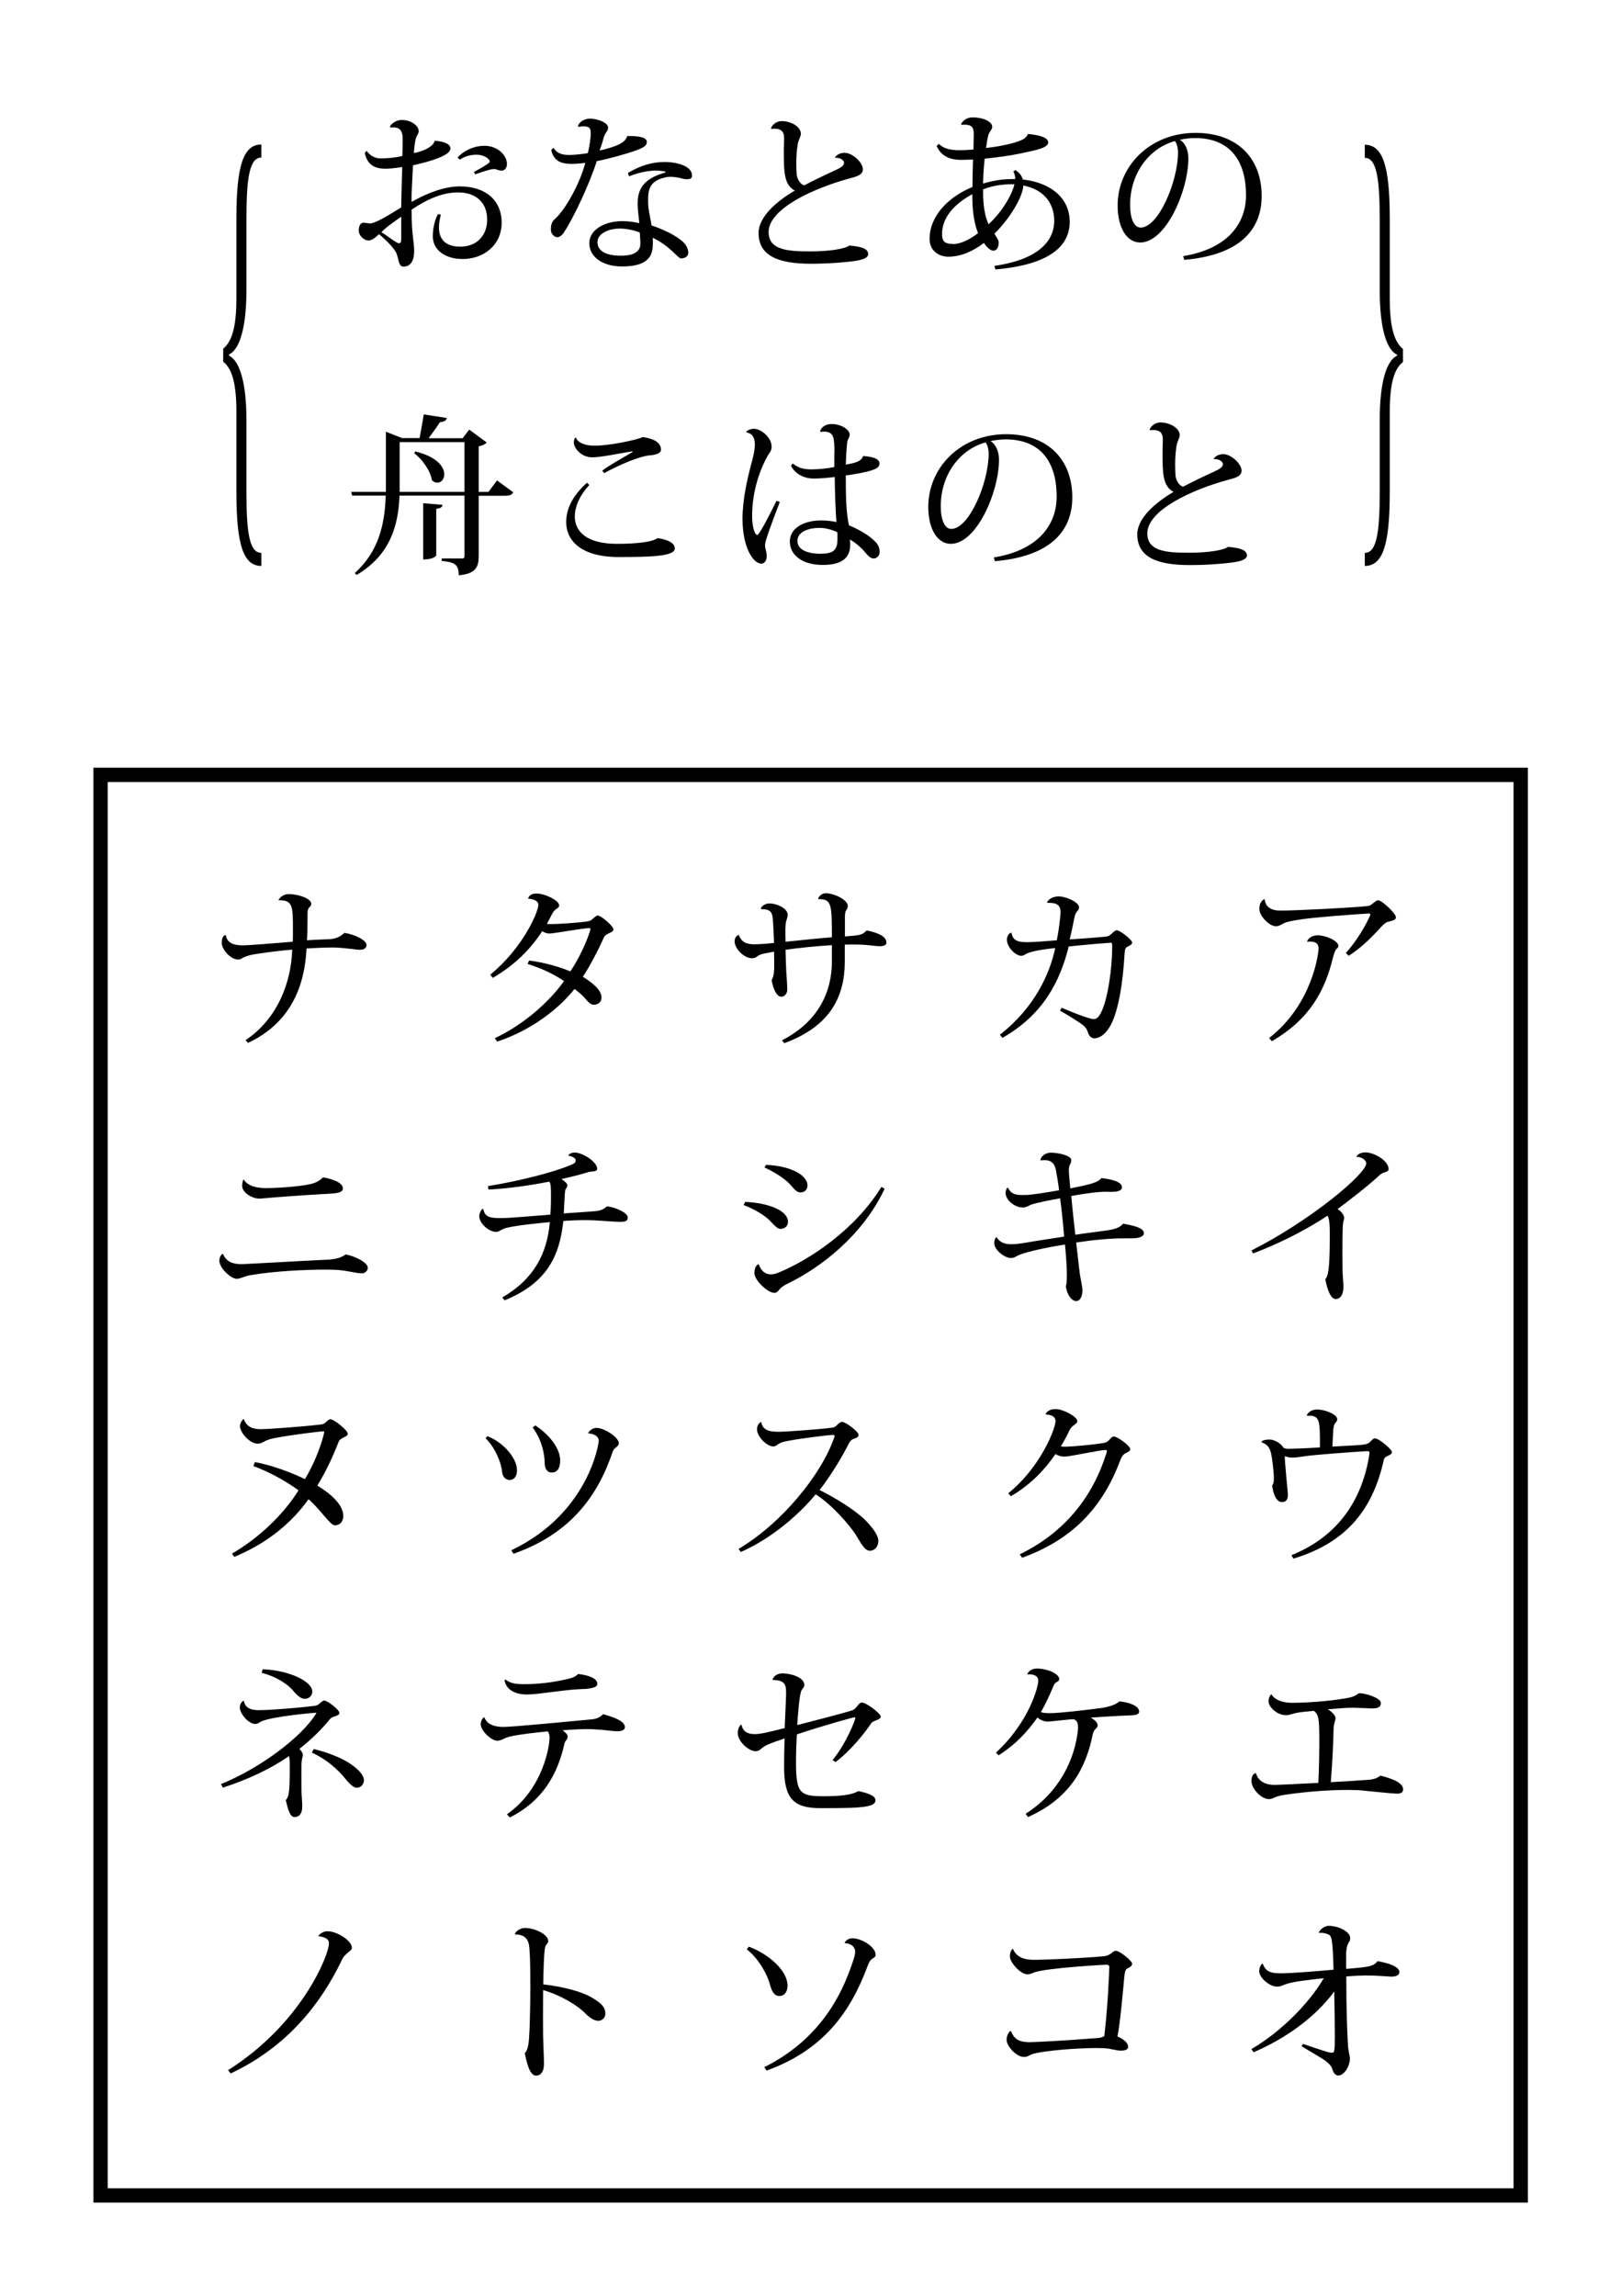 <?xml version="1.0" encoding="UTF-8"?>
<svg id="ol" xmlns="http://www.w3.org/2000/svg" viewBox="0 0 113 160">
  <defs>
    <style>
      .cls-1 {
        fill: #000;
        stroke-width: 0px;
      }

      .cls-2 {
        fill: none;
        stroke: #000;
        stroke-miterlimit: 10;
      }
    </style>
  </defs>
  <g>
    <path class="cls-1" d="M28.68,14.08c1.24-.71,2.4-1.09,3.38-1.09,1.77,0,2.91.95,2.91,2.53s-1.27,2.53-2.71,2.53c-1.32,0-2.09-.7-2.09-1.58,0-.55.14-1.16.36-1.55l.2.04c-.08.34-.13.62-.13.89,0,.92.56,1.34,1.49,1.34,1.16,0,1.87-.8,1.87-1.87,0-1.28-.85-1.91-2.03-1.91-1.02,0-2.06.41-3.24,1.2,0,1.8.18,2.16.18,2.91,0,.6-.22,1.06-.74,1.06-.34,0-.31-.42-.48-.89-.11-.32-.68-.92-1.23-1.37-.24.23-.5.44-.73.44-.31,0-.68-.32-.68-.71,0-.32.13-.53.32-.53.16,0,.29.05.47.05.36,0,1.33-.59,2.17-1.12.01-.92.05-2.09.07-2.81-.38.06-.88.12-1.13.12-.55,0-1.27-.1-1.48-1.09l.12-.16c.26.35.6.53.98.53.49,0,1.09-.06,1.52-.17.01-.32.02-.92.02-1.19,0-.68-.29-.85-.84-.79l-.05-.07c.08-.17.41-.46.83-.46.61,0,1.18.37,1.18.8,0,.12-.16.34-.2.48-.05.18-.1.5-.14,1.03.79-.16,1.38-.5,1.44-.84l.05-.02c.68.06,1.06.24,1.06.54,0,.13-.12.29-.32.41-.44.28-1.38.56-2.29.76-.02.56-.08,1.45-.1,2.03v.52ZM27.97,15.1c-.42.3-1.13.79-1.38,1.08.5.31,1.04.77,1.22.77.06,0,.16,0,.16-.26v-1.58ZM31.89,10.98c.49-.53,1.2-.82,1.88-.82.94,0,1.57.68,1.57,1.27,0,.24-.13.46-.38.46s-.3-.11-.54-.11c-.22,0-.71.17-1.3.37l-.08-.17c.14-.07,1.1-.59,1.1-.7,0-.25-.46-.5-.92-.5-.37,0-.86.11-1.16.35l-.17-.16Z"/>
    <path class="cls-1" d="M43.89,9.48c.89,0,1.2.17,1.2.41,0,.29-.26.42-.94.66-.59.2-1.8.54-2.55.68-.47,1.49-1.58,3.91-2.31,5-.11.17-.3.3-.43.3-.14,0-.46-.13-.46-.56,0-.19.04-.49.23-.66.77-.65,1.8-2.53,2.17-3.96-.5.06-.71.07-.96.07-.58,0-.95-.13-1.16-.41-.11-.12-.23-.37-.25-.58l.16-.12c.24.37.58.49,1.07.49.34,0,.9-.05,1.32-.13.1-.44.2-.98.2-1.39,0-.29-.05-.48-.53-.48-.08,0-.19.01-.31.05l-.05-.08c.11-.3.47-.5.83-.5.61,0,1.27.31,1.27.61s-.22.31-.34.83c-.05.22-.17.54-.25.78.41-.08,1.18-.31,1.45-.48.3-.17.42-.34.47-.53h.18ZM43.76,12.06c.96-.58,1.82-.77,2.57-.77.91,0,1.91.3,1.91.94,0,.11,0,.26-.37.26-.11,0-.2-.01-.3-.04-.18-.06-.54-.13-.84-.13-.08,0-.18.01-.25.02-1.19.24-1.3.84-1.3,1.63,0,.28,0,.55.18,1.4.01.1.05.25.06.34.71.24,1.49.59,2.02,1,.43.32.54.66.54.92,0,.24-.26.38-.5.38-.23,0-.74-.85-1.98-1.44.01.07.01.17.01.28,0,.67,0,1.72-2.15,1.72-1.34,0-2.28-.66-2.28-1.62s1.1-1.54,2.31-1.54c.35,0,.85.06,1.18.14-.04-.38-.12-.96-.12-1.33v-.04c0-1.06.47-1.75,1.94-2.16v-.06c-.18-.04-.41-.07-.67-.07-.5,0-1.14.11-1.87.4l-.08-.24ZM44.61,16.21c-.4-.17-.96-.28-1.39-.28-.86,0-1.57.38-1.57.94,0,.62.58.95,1.64.95,1,0,1.35-.35,1.35-.84,0-.06,0-.26-.04-.77Z"/>
    <path class="cls-1" d="M58.22,10.96c.1-.18.37-.31.65-.31.58,0,1.28.7,1.28,1.14,0,.38-.36.5-.91.64-2.58.7-5.66,2.13-5.66,3.74,0,1.25,1.31,1.35,2.91,1.35,1.35,0,2.43-.18,2.72-.41.71.07,1.31.17,1.31.6,0,.3-.49.42-1.09.5-.59.07-1.61.17-2.89.17-2.28,0-3.66-.54-3.66-2.15,0-1.08,1.19-2.17,2.53-2.95-.77-.4-.77-1.33-.77-2.83,0-.11.02-.65.02-.77,0-.25,0-.71-.65-.71-.07,0-.16,0-.24.02l-.02-.07c.11-.28.44-.48.73-.48.7,0,1.35.41,1.35.89,0,.18-.17.42-.22.72-.07.41-.1.88-.1,1.32,0,.25.01.5.02.72.02.4.28.77.53.83.56-.3,1.54-.77,2.22-1.08.36-.16.56-.31.56-.5,0-.17-.28-.37-.6-.34l-.05-.05Z"/>
    <path class="cls-1" d="M71.68,9.34c.56.05,1.39.19,1.39.58s-.84.54-1.86.76c-.74.16-1.76.3-2.57.38-.05.48-.1,1.08-.11,1.73,1.06-.31,1.68-.31,2.24-.31.01-.2-.05-.37-.13-.52l.14-.11c.3.19.46.42.52.66,1.97.22,3.27,1.31,3.27,2.95,0,1.76-1.52,3-5.18,3.32l-.07-.25c2.85-.41,4.16-1.59,4.17-3.13,0-1.28-.77-2.21-2.16-2.47-.01.05-.01.11-.01.17-.14.78-.92,2.12-2,3.19.16.26.3.43.3.64,0,.19-.08.54-.38.54-.14,0-.41-.16-.65-.54-.76.58-1.61.96-2.48.96-.61,0-1.31-.36-1.31-1.26,0-1.38,1.07-2.81,2.99-3.6,0-.65.02-1.32.04-1.91-.29.01-.6.02-.86.02-.97,0-1.44-.43-1.68-.97l.16-.14c.3.31.78.44,1.44.44.28,0,.66-.02.97-.05.01-.36.02-.88.02-1.07,0-.46-.11-.72-.86-.65l-.02-.05c.13-.28.43-.47.8-.47.74,0,1.37.29,1.37.67,0,.18-.23.34-.29.62-.05.22-.1.5-.14.84.7-.07,1.7-.25,2.3-.48.35-.12.55-.29.59-.46l.06-.05ZM66.43,17.01c.53,0,1.16-.31,1.75-.76-.4-1.01-.4-2.18-.4-2.72-1.38.76-2.11,1.7-2.11,2.79,0,.49.18.68.76.68ZM68.53,13.2c0,.56,0,1.58.38,2.43.88-.79,1.61-1.98,1.81-2.79-.5,0-1.28,0-2.2.36Z"/>
    <path class="cls-1" d="M82.47,17.85c3.2-.52,4.39-2.35,4.39-4.25,0-2.21-.96-3.98-3.57-3.98-.26,0-.74.05-1.04.12.34.2.59.68.59,1.3,0,2.24-1.56,5.86-3.36,5.86-.92,0-1.57-1.01-1.57-2.58,0-2.71,2.22-5.06,5.43-5.06,2.96,0,4.61,1.81,4.61,4.4,0,2.3-1.46,4.11-5.4,4.45l-.07-.26ZM81.91,9.83c-1.8.49-3.13,2.24-3.13,4.46,0,.9.26,1.57.73,1.57,1.26,0,2.61-3.24,2.61-5.25,0-.34-.11-.67-.22-.78Z"/>
    <path class="cls-1" d="M34.65,33.48l1.13.83c-.1.17-.24.24-.58.24h-1.83v4.22c0,.72-.19,1.22-1.39,1.32,0-.77-.3-.91-1.19-1v-.17h1.39c.16,0,.2-.04.2-.18v-4.2h-4.53c-.08,1.98-.58,4.1-2.99,5.53l-.13-.13c1.67-1.51,2.09-3.38,2.16-5.4h-2.34l-.07-.26h2.42v-4.19l1.13.44h1.22c.08-.47.22-1.18.29-1.65l1.61.25c-.04.18-.17.26-.48.29-.2.32-.54.77-.79,1.12h2.37l.46-.6,1.22.9c-.1.11-.3.22-.56.26v3.18h.68l.6-.8ZM27.86,34.28h4.52v-3.47h-4.52v3.47ZM28.95,31.46c1.54.38,2.02,1.09,2.02,1.6,0,.34-.22.58-.48.58-.12,0-.25-.05-.38-.17-.1-.66-.67-1.46-1.24-1.89l.08-.11ZM29.5,35.07l1.34.11c-.01.16-.11.24-.43.28v3.25s-.14.28-.91.28v-3.91Z"/>
    <path class="cls-1" d="M41.08,33.8c-.64.68-1.01,1.49-1.01,2.19,0,1.06.84,1.91,2.94,1.91,1.45,0,2.49-.14,2.83-.4.8.12,1.2.37,1.2.72,0,.54-1.57.6-3.91.6-2.67,0-3.66-1.19-3.66-2.42,0-.85.34-1.76,1.45-2.76l.16.16ZM44.11,31.45c-.94.14-2.17.42-2.83.42-.79,0-1.28-.66-1.28-1.04,0-.11.04-.24.08-.32h.07c.1.26.47.55,1.33.55,1.03,0,3.03-.43,3.32-.6.62.08,1.28.31,1.28.89,0,.22-.36.35-.67.37-.79.04-2.25.68-3.29,1.25l-.14-.17c.48-.38,1.58-.97,2.08-1.28l.05-.06Z"/>
    <path class="cls-1" d="M52.03,30.08c.1-.12.35-.2.52-.2.5,0,1.24.6,1.24,1.25,0,.29-.14.41-.28.64-.64,1.16-1.08,2.63-1.08,4.19,0,.78.19,1.32.36,1.32.16,0,1.02-1.73,1.34-2.38l.23.08c-.5,1.32-1.03,2.69-1.03,3.01,0,.26.12.46.12.77,0,.26-.14.52-.37.52-.6,0-1.32-1.18-1.32-3.13,0-1.34.35-2.84.61-3.81.13-.48.25-.96.25-1.36s-.12-.77-.58-.84v-.05ZM58.17,31.54c-.01-.98-.02-1.46-.71-1.46-.07,0-.16.01-.25.02l-.04-.06c.1-.3.42-.49.8-.49.65,0,1.25.38,1.26.72,0,.16-.08.29-.14.42s-.11,1.14-.13,1.69c.64-.12,1.07-.2,1.21-.6.65.05,1.13.17,1.14.52,0,.31-.29.42-.96.59-.31.07-.88.18-1.39.24,0,1.51.02,2.54.22,3.48.56.23,1.26.6,1.71,1.02.34.3.43.54.43.85,0,.25-.2.44-.41.44-.18,0-.34-.11-.56-.38-.28-.35-.72-.73-1.1-.94.05.65.11,1.77-1.9,1.77-1.39,0-2.29-.66-2.29-1.64,0-.92.97-1.46,2.17-1.46.36,0,.76.04,1.08.11-.06-.58-.12-2.4-.12-3.14-.54.07-1.08.11-1.48.11-.6,0-1.26-.28-1.57-.89l.12-.16c.46.37.89.41,1.31.41.47,0,1.1-.06,1.59-.16v-1.01ZM58.36,37.09c-.38-.19-.84-.3-1.2-.3-.9,0-1.57.31-1.57.91s.67.89,1.61.89,1.18-.29,1.18-1.04c0-.24,0-.37-.01-.46Z"/>
    <path class="cls-1" d="M69.27,38.85c3.2-.52,4.39-2.35,4.39-4.25,0-2.21-.96-3.98-3.57-3.98-.26,0-.74.05-1.04.12.34.2.59.68.59,1.3,0,2.24-1.56,5.86-3.36,5.86-.92,0-1.57-1.01-1.57-2.58,0-2.71,2.22-5.06,5.43-5.06,2.96,0,4.61,1.81,4.61,4.4,0,2.3-1.46,4.11-5.4,4.45l-.07-.26ZM68.71,30.83c-1.8.49-3.13,2.24-3.13,4.46,0,.9.26,1.57.73,1.57,1.26,0,2.61-3.24,2.61-5.25,0-.34-.11-.67-.22-.78Z"/>
    <path class="cls-1" d="M84.62,31.96c.1-.18.37-.31.65-.31.58,0,1.28.7,1.28,1.14,0,.38-.36.5-.91.64-2.58.7-5.66,2.13-5.66,3.74,0,1.25,1.31,1.35,2.91,1.35,1.36,0,2.43-.18,2.72-.41.71.07,1.31.17,1.31.6,0,.3-.49.42-1.09.5-.59.07-1.61.17-2.89.17-2.28,0-3.66-.54-3.66-2.15,0-1.08,1.19-2.17,2.53-2.95-.77-.4-.77-1.33-.77-2.83,0-.11.02-.65.02-.77,0-.25,0-.71-.65-.71-.07,0-.16,0-.24.02l-.02-.07c.11-.28.44-.48.73-.48.7,0,1.36.41,1.36.89,0,.18-.17.42-.22.72-.07.41-.1.88-.1,1.32,0,.25.01.5.02.72.02.4.28.77.53.83.56-.3,1.54-.77,2.22-1.08.36-.16.56-.31.56-.5,0-.17-.28-.37-.6-.34l-.05-.05Z"/>
  </g>
  <path class="cls-1" d="M15.97,24.78c.73.38,1.21,1.85,1.21,4.52v5.02c0,2.86.22,4.21,1.04,4.21v.91c-1.26,0-1.74-1.48-1.74-5.15v-5.59c0-2.1-.35-3.05-.92-3.49v-.91c.57-.47.92-1.41.92-3.52v-5.56c0-3.67.48-5.15,1.74-5.15v.91c-.82,0-1.04,1.38-1.04,4.27v4.93c0,2.67-.48,4.18-1.21,4.52v.06Z"/>
  <path class="cls-1" d="M96.88,34.29c0,3.67-.48,5.15-1.74,5.15v-.91c.81,0,1.04-1.35,1.04-4.21v-5.02c0-2.67.47-4.15,1.21-4.52v-.06c-.74-.35-1.21-1.85-1.21-4.52v-4.93c0-2.89-.23-4.27-1.04-4.27v-.91c1.26,0,1.74,1.48,1.74,5.15v5.56c0,2.1.35,3.05.92,3.52v.91c-.57.44-.92,1.38-.92,3.49v5.59Z"/>
  <g>
    <path class="cls-1" d="M93.83,66.4c1.04-1.15,1.7-2.6,1.7-2.66,0-.05-.06-.08-.11-.08-1.33.08-3.96.29-4.64.4-.56.08-.98.16-1.19.24-.26.11-.4.25-.65.25-.47,0-1.15-.73-1.15-1.2,0-.3.08-.53.32-.68h.05c.05.52.44.79,1.09.79,1.15,0,4.87-.2,5.91-.3.26-.02.35-.04.49-.16.17-.13.31-.26.42-.26.26,0,1.24.91,1.24,1.19,0,.17-.22.23-.47.29-.22.05-.37.16-.55.37-.52.56-1.28,1.39-2.27,2.02l-.2-.19ZM91.12,65.6c.07-.22.37-.42.73-.42.55,0,1.45.38,1.45.74,0,.1-.07.16-.14.22-.07.07-.17.31-.24.6-.54,2.22-1.56,4.26-4.26,5.82l-.19-.22c3.09-2.4,3.45-6.04,3.45-6.24,0-.37-.25-.48-.58-.48-.07,0-.14,0-.22.01v-.04Z"/>
    <path class="cls-1" d="M87.23,87.15c4.14-2.09,8.01-5.35,8.01-6.07,0-.25-.35-.47-.68-.46,0-.12.28-.31.61-.31.66,0,1.63.6,1.63,1.16,0,.16-.16.19-.34.25-.16.06-.26.14-.38.26-.78.72-2.11,1.74-2.84,2.28.25.14.46.43.46.6,0,.16-.06.23-.08.42-.04.28-.04,1.68-.04,2.13,0,.48.01.94.01,1.19.01.4.06.74.06,1.07,0,.58-.22.86-.55.86s-.58-.65-.71-1.37c.17-.26.31-.49.31-3.01,0-.56,0-1.21-.16-1.43-1.09.73-2.91,1.77-5.19,2.63l-.12-.22Z"/>
    <path class="cls-1" d="M91.1,98.61c.13-.22.35-.38.72-.38.56,0,1.4.34,1.4.68,0,.14-.12.22-.18.32-.06.1-.08.26-.1.43-.02.31-.04.89-.06,1.15.71-.04,1.5-.07,1.93-.11.31-.02.54-.07.66-.18.14-.13.25-.28.38-.28.28,0,1.18.77,1.18.95,0,.14-.13.2-.31.28-.11.05-.23.12-.26.29-.72,3.23-2.42,5.7-6.3,6.86l-.13-.24c3.32-1.34,4.96-3.95,5.43-7.05,0-.04.01-.06.01-.08,0-.1-.06-.12-.19-.12-1.03.06-3.43.24-4.23.34-.42.06-.66.11-.95.11-.2,0-.41-.05-.54-.1,0,.42.22,2.61.22,2.66,0,.35-.11.54-.42.54-.38,0-.6-.53-.68-1.16.1-.11.12-.25.12-.49,0-.46-.11-1.37-.19-1.73-.08-.36-.24-.65-.66-.78v-.08c.16-.1.4-.12.56-.12.3,0,.79.25.97.59.08.02.17.05.3.06.25,0,1.33-.04,2.23-.1.01-.44,0-1.3-.04-1.54-.05-.34-.12-.74-.84-.66l-.04-.06Z"/>
    <path class="cls-1" d="M88.64,118.08c.23.41.82.59,1.44.59.96,0,2.57-.11,3.69-.31.9-.13.79-.36,1.03-.36.36,0,1.46.32,1.46.68,0,.3-.22.38-.62.38-.19,0-1.13-.05-1.34-.05-.34,0-1.02.05-1.74.11.28.16.54.44.54.61,0,.23-.14.31-.14.92-.01.86-.1,2.42-.19,3.55.71-.04,2.09-.12,2.69-.17.32-.04.56-.11.76-.29,1,.25,1.59.55,1.59.96,0,.23-.17.3-.44.3-.25,0-2.22-.2-2.6-.24-.25-.01-.54-.02-.84-.02-1.27,0-2.93.12-4.44.35-.7.11-.71.29-1.04.29-.52,0-1.21-.72-1.21-1.26,0-.24.07-.52.31-.55.19.64.76.82,1.32.82.12,0,1.15-.04,3.03-.14.05-.92.07-2.11.07-2.99,0-1.55-.06-1.78-.38-2.03-.4.04-.77.07-1.03.11-.48.07-.6.19-.92.19-.62,0-1.21-.58-1.21-.95,0-.19.05-.38.19-.5h.04Z"/>
    <path class="cls-1" d="M93.87,137.21c1.56-.13,1.86-.16,2.16-.54.77.14,1.52.38,1.52.77,0,.24-.29.31-.53.31h-.05c-.41-.02-1.01-.08-1.78-.08-.34.01-.8.02-1.34.07,0,2.45.06,3.73.12,4.87.02.32.13.66.13.86,0,.49-.37,1.17-.82,1.17-.26,0-.37-.32-.42-.49s-.23-.34-.4-.48c-.19-.18-1.19-.73-1.73-1.07l.1-.16c.48.17,1.28.43,1.64.54.19.07.3.07.41.07.14,0,.17-.11.17-1.19,0-.88-.02-2.07-.04-3.07-1.34,1.81-3.37,3.26-5.62,4.23l-.16-.22c1.88-1.07,3.98-3.09,5.05-4.94-1.1.12-2.12.24-2.59.4-.28.08-.4.19-.66.19-.53,0-1.25-.62-1.25-1.07,0-.2.07-.4.19-.52h.06c.19.49.46.66,1.24.66.83,0,2.65-.16,3.69-.25-.06-2.22-.13-2.36-.38-2.47-.18-.08-.43-.12-.64-.1,0-.17.37-.49.68-.49.65,0,1.5.38,1.5.86,0,.34-.24.24-.28,1.04v1.07Z"/>
    <path class="cls-1" d="M72.99,62.88c.11-.23.43-.41.79-.41.55,0,1.44.41,1.44.76,0,.13-.06.2-.16.32-.06.07-.12.18-.17.44-.08.42-.22,1.07-.32,1.48.86-.06,1.88-.13,2.52-.2.22-.02.28-.1.4-.2.12-.11.24-.24.36-.24.22,0,1.07.66,1.07.86,0,.14-.16.2-.35.3-.12.06-.16.18-.18.54-.11,1.94-.44,4.16-1.09,5.12-.28.42-.61.71-1.04.71-.17,0-.35-.18-.4-.35-.05-.17-.12-.36-.33-.54-.24-.2-1.04-.7-1.64-1.04l.12-.2c.54.24,1.91.79,2.22.79.19,0,.34-.1.5-.41.48-.88.8-3.09.8-4.63,0-.23,0-.28-.13-.28-.07,0-1.82.14-2.9.26-.6,2.41-1.76,4.74-4.62,6.37l-.18-.22c2.42-1.88,3.48-4.25,3.86-6.04-.48.05-1.64.18-2.05.42-.13.08-.22.12-.32.12-.38,0-1-.58-1-1.13,0-.01.01-.43.32-.48.08.56.47.66,1.08.66.46,0,1.32-.07,2.08-.13.12-.58.26-1.65.26-1.96,0-.52-.29-.67-.92-.65v-.05Z"/>
    <path class="cls-1" d="M77.17,83.05c-.6,0-1.49.11-2.49.3.07.82.18,1.81.28,2.7.82-.13,1.51-.2,2.18-.3.61-.08.95-.22,1.15-.47.78.13,1.46.31,1.45.66,0,.25-.35.36-.88.36h-.47c-.89-.01-2.18.11-3.37.29l.25,2.16c.02.17.19.97.19,1.16,0,.35-.12.76-.44.76-.38,0-.66-.56-.72-1.02.07-.22.06-.46.07-.78v-.14c0-.5-.08-1.5-.13-2-.88.14-2.63.46-3.29.77-.19.11-.29.17-.49.17-.42,0-1.15-.55-1.15-1.04,0-.19.05-.32.14-.41h.02c.23.35.52.49,1.04.49.28,0,.6-.04,1.01-.11.92-.16,1.85-.29,2.66-.42-.05-.7-.19-2.07-.28-2.67-.37.06-1.67.31-2.01.44-.19.08-.37.2-.58.2-.59,0-1.21-.52-1.21-1.02,0-.13.05-.25.11-.35h.06c.2.41.49.5.97.5.13,0,.26,0,.42-.01.36-.02,1.33-.17,2.17-.32-.06-.5-.17-1.14-.22-1.4-.06-.26-.16-.7-.8-.7-.1,0-.19.01-.28.02v-.04c.04-.24.34-.5.71-.5.56,0,1.44.2,1.44.52,0,.16-.06.23-.11.35-.04.08-.06.22-.06.38,0,.18.08,1.04.1,1.24,1.4-.28,1.94-.41,2.17-.72.67.08,1.43.24,1.43.64,0,.24-.3.32-.73.32h-.32Z"/>
    <path class="cls-1" d="M70.28,104.07c2.27-1.82,3.3-4.53,3.3-5.03,0-.36-.36-.46-.7-.46.08-.23.32-.38.71-.38.53,0,1.51.53,1.51.84,0,.14-.13.18-.25.29-.07.05-.2.16-.28.31-.16.36-.4.8-.62,1.16.08.01.18.02.28.02.53,0,1.94-.14,2.67-.25.24-.04.34-.12.43-.23.11-.11.2-.23.31-.23.26,0,1.15.65,1.15.88,0,.14-.14.19-.34.29-.11.05-.26.23-.33.42-1.13,3.05-3.07,5.49-6.87,6.86l-.16-.24c3.24-1.58,5.11-4.11,6.03-7.02.02-.07.04-.13.04-.17,0-.06-.02-.08-.08-.08-.44,0-2.48.46-2.85.46-.3,0-.49-.07-.65-.18-.71,1.04-1.71,2.13-3.11,2.94l-.19-.2Z"/>
    <path class="cls-1" d="M71.61,116.68c.08-.22.34-.4.68-.4.68,0,1.55.35,1.55.74,0,.11-.14.19-.26.26-.07.05-.11.14-.17.28-.24.58-.54,1.22-.85,1.76.19.06.36.07.65.07.65,0,2.52-.22,3.57-.36.77-.12,1.08-.31,1.26-.46.62.06,1.37.29,1.37.71,0,.19-.22.25-.53.26-1.09.04-2.29.12-2.85.16.3.16.49.36.49.55,0,.1-.07.16-.13.22-.08.07-.17.19-.22.42-.47,2.34-1.6,4.45-4.51,5.74l-.16-.23c2.33-1.48,3.44-3.78,3.65-5.9v-.13c0-.3-.08-.49-.32-.56-.19,0-1.69.17-1.77.17-.28,0-.56-.12-.74-.29-.67.96-1.49,1.86-2.71,2.64l-.18-.19c2.34-2.16,2.95-4.62,2.95-5.01,0-.49-.67-.46-.74-.44h-.01Z"/>
    <path class="cls-1" d="M70.62,135.84c.23.52.73.74,1.42.74.89,0,3.37-.11,4.91-.25.49-.04.6-.38.84-.38.26,0,1.13.7,1.13.9,0,.16-.14.24-.31.32-.16.07-.19.23-.23.55-.12,1.31-.3,3.29-.48,4.2.4.18.74.42.74.73,0,.23-.32.26-.5.26-.36,0-.62-.14-1.19-.17-.2-.01-.42-.01-.65-.01-1.13,0-3.62.17-4.4.44-.13.06-.29.18-.52.18-.52,0-1.21-.74-1.21-1.2,0-.24.1-.44.23-.6h.08c.2.56.6.77,1.28.77.28,0,2.13-.08,4.76-.29.2-.01.36-.07.46-.13.24-1.96.35-4.57.35-4.81,0-.12-.05-.17-.24-.17-.1,0-4.19.23-5,.54-.11.05-.3.13-.47.13-.49,0-1.22-.84-1.22-1.24,0-.26.08-.44.18-.53h.05Z"/>
    <path class="cls-1" d="M57.03,62.67c0-.17.26-.42.52-.42.61,0,1.55.46,1.55.89,0,.14-.06.22-.12.31-.05.07-.08.2-.08.46v1.35c1.1-.08,1.2-.1,1.52-.42.84.18,1.37.43,1.37.84,0,.2-.19.26-.46.26-.23,0-.5-.04-.78-.07-.29-.04-1.08-.06-1.66-.04v1.21c-.01,2.39-.98,4.47-4.22,5.66l-.16-.2c2.6-1.33,3.48-3.45,3.48-5.47v-1.16c-.94.05-2.27.18-3.23.32.01.6.04,1.2.05,1.51.02.4.07.85.07,1.26,0,.26-.16.5-.42.5-.32,0-.56-.53-.67-1.15.18-.3.18-.73.18-.98,0-.26,0-.64-.01-1.01l-.68.13c-.2.04-.38.11-.48.19-.1.08-.2.14-.38.14-.53,0-1.21-.64-1.21-1.19,0-.05.02-.36.29-.44.2.53.54.66,1.12.66.31,0,1.15-.07,1.34-.1-.02-.6-.05-1.14-.07-1.43-.05-.64-.06-.92-.83-.92l-.02-.06c.08-.18.32-.34.61-.34.46,0,1.26.32,1.26.8,0,.14-.06.29-.1.42-.04.12-.06.4-.06.62,0,.24,0,.52.01.83,1.12-.11,2.49-.26,3.23-.31,0-2.34-.02-2.66-.94-2.66h-.01Z"/>
    <path class="cls-1" d="M51.96,83.76c1.67.08,2.97.62,2.97,1.39,0,.28-.2.49-.53.49-.24,0-.47-.31-.76-.6-.32-.32-.97-.74-1.8-1.06l.11-.23ZM61.67,82.84c-1.52,3.24-4.43,5.48-6.73,6.6-.31.14-.44.26-.54.35-.12.11-.19.3-.41.31-.47.01-1.4-.88-1.4-1.37,0-.29.08-.54.29-.64.18.49.47.72.85.72.16,0,.34-.04.54-.12,2.22-.92,5.35-3.01,7.17-5.97l.23.12ZM53.4,81.18c1.64.06,2.89.68,2.89,1.44,0,.3-.22.48-.5.48s-.49-.32-.77-.62c-.35-.34-.89-.73-1.73-1.12l.11-.18Z"/>
    <path class="cls-1" d="M51.49,107.94c2.95-1.74,5.76-5.13,6.67-7.78.01-.04.02-.07.02-.1,0-.04-.04-.06-.12-.06-.24,0-2.15.22-3.26.44-.3.06-.4.11-.53.19-.11.07-.19.17-.36.17-.46,0-1.14-.68-1.14-1.2,0-.34.24-.5.3-.5.1.68.78.68,1.31.68.35,0,2.66-.16,3.59-.28.19-.02.26-.07.36-.17.13-.12.25-.24.37-.24.25,0,1.15.68,1.15.9,0,.17-.17.23-.36.29-.17.07-.26.2-.32.32-.38.78-1.28,2.3-2.04,3.24,1.1.54,2.46,1.39,3.14,2.05.52.52.96,1.08.96,1.5,0,.36-.23.68-.59.68-.32,0-.55-.38-.94-1.04-.44-.73-1.75-2.21-2.84-2.89-1.13,1.38-3.07,3.08-5.22,4.02l-.16-.23Z"/>
    <path class="cls-1" d="M53.86,117.05c.05-.22.31-.43.66-.43.7,0,1.55.31,1.55.8,0,.17-.1.22-.18.35-.17.22-.29,1.98-.31,2.45,1.1-.28,3.05-.79,3.68-.98.22-.06.32-.12.42-.25.14-.17.25-.34.4-.34.31,0,1.32.77,1.32.98,0,.14-.17.19-.37.28-.12.05-.23.08-.32.22-.46.68-1.46,1.93-2.47,2.67l-.2-.14c.98-1.21,1.58-2.79,1.58-2.92,0-.05-.01-.06-.06-.06-.08,0-2.1.55-4.01,1.19-.04.66-.06,1.31-.06,1.92,0,2.16.25,2.39,1.91,2.39.89,0,1.91-.04,2.43-.36.62.13,1.2.31,1.2.64,0,.35-.52.44-1.21.5-.58.05-2,.05-2.64.05-1.92,0-2.53-.72-2.52-2.93,0-.53.01-1.3.04-1.93-1.08.37-1.35.47-1.61.7-.08.08-.22.19-.42.19-.48,0-1.24-.67-1.24-1.27,0-.32.16-.58.26-.58.11.64.7.66.91.66.43,0,.91-.12,2.1-.42.02-.48.1-2.16.1-2.43,0-.54-.05-.92-.92-.92h-.01Z"/>
    <path class="cls-1" d="M52.2,135.66c1.45.55,2.7,1.7,2.7,2.72,0,.38-.19.72-.56.72s-.53-.31-.66-.77c-.12-.52-.68-1.75-1.62-2.48l.14-.19ZM58.88,135.4c.08-.18.26-.32.55-.32.64,0,1.61.6,1.61,1.15,0,.18-.14.19-.29.32-.11.08-.18.24-.28.49-1.15,3.07-2.97,5.79-7.03,7.26l-.16-.24c3.55-1.78,5.31-4.58,6.25-7.6.06-.18.08-.32.08-.44,0-.46-.46-.6-.73-.6h-.01Z"/>
    <path class="cls-1" d="M34.17,67.93c2.27-1.85,3.36-4.37,3.36-4.88,0-.31-.47-.42-.72-.42.08-.25.26-.36.61-.36.54,0,1.56.47,1.56.83,0,.14-.13.2-.24.28-.11.08-.19.18-.31.42-.1.19-.18.37-.31.58.11.02.23.02.34.02.4,0,1.74-.08,2.43-.18.26-.04.31-.07.43-.19.1-.08.26-.23.34-.23.26,0,1.1.76,1.1.95,0,.16-.12.2-.29.28-.14.07-.31.14-.38.31-.34.79-1,2.05-1.46,2.73.48.31,1.3.84,1.3,1.45,0,.3-.23.5-.53.5s-.49-.32-.7-.54c-.18-.19-.44-.4-.65-.56-1.09,1.38-2.99,2.87-5.39,3.67l-.17-.24c1.99-.92,3.8-2.53,4.83-3.98-.56-.38-1.42-.85-2.54-1.19l.1-.24c1.1.13,2.23.48,2.88.76.98-1.49,1.4-2.87,1.4-2.95,0-.05-.02-.07-.08-.07-.44,0-2.48.38-2.78.38-.17,0-.37-.07-.5-.17-.79,1.21-1.83,2.31-3.45,3.26l-.17-.22Z"/>
    <path class="cls-1" d="M39.32,84.56c.68-.05,1.44-.1,1.89-.13.5-.04.76-.05,1.1-.36.56.05,1.45.44,1.45.77,0,.29-.22.31-.58.31-.26,0-.94-.06-1.35-.08-.29-.02-.62-.04-1.01-.04-.47,0-1,.02-1.55.06-.26,2.45-1.14,4.32-4.09,5.53l-.17-.2c2.22-1.28,3.13-3.07,3.32-5.25-.52.05-2.66.24-3.21.46-.24.1-.36.22-.53.22-.53,0-1.18-.61-1.18-1.08,0-.19.1-.43.23-.52h.05c.11.64.59.64,1.34.64.38,0,1.93-.13,3.33-.24.04-.37.05-.77.05-1.14,0-.85-.01-1.06-.13-1.16-1.25.25-2.83.48-4.22.55l-.05-.24c2.18-.35,4.49-.95,5.6-1.4.46-.18.52-.22.52-.41,0-.13-.22-.26-.5-.31h-.01c0-.1.22-.22.43-.22.58,0,1.58.66,1.58,1.13,0,.24-.4.16-.64.24-.53.17-1.24.34-1.85.48.22.14.41.31.41.43,0,.11-.05.19-.1.24-.06.08-.06.19-.08.43l-.07,1.31Z"/>
    <path class="cls-1" d="M33.99,100.09c1.12.44,2.05,1.54,2.05,2.37,0,.38-.17.68-.52.68-.25,0-.48-.2-.52-.56-.04-.61-.5-1.74-1.15-2.34l.13-.16ZM41,99.86c.1-.17.32-.35.58-.35.55,0,1.56.66,1.56,1.07,0,.14-.13.24-.26.34-.06.05-.12.12-.17.25-1.01,3-2.88,5.7-6.91,7.11l-.16-.24c5.4-2.57,6.1-7.45,6.1-7.63,0-.48-.7-.52-.73-.52v-.04ZM37.32,99.34c1.16.77,1.73,1.73,1.73,2.43,0,.56-.2.85-.6.85-.28,0-.48-.24-.48-.67-.01-.72-.24-1.67-.84-2.47l.19-.14Z"/>
    <path class="cls-1" d="M33.77,119.69c.19.5.72.66,1.33.66.67,0,5.1-.43,6.06-.52.35-.02.65-.12.88-.37.82.23,1.52.49,1.52.91,0,.22-.26.28-.54.28-.32,0-.86-.1-1.68-.14-.12,0-.25-.01-.38-.01-.52,0-1.15.04-1.75.08.19.12.36.31.36.43,0,.26-.17.24-.23.54-.48,2.11-1.5,3.95-3.8,5.11l-.2-.22c2.57-1.81,2.97-4.83,2.97-5.34,0-.2-.04-.33-.12-.44-.62.06-1.98.2-2.64.36-.46.11-.56.29-.9.29-.38,0-1.14-.68-1.14-1.15,0-.18.1-.42.24-.48h.02ZM35.24,117.05c.37.28.73.32,1.31.32.98,0,1.97-.12,2.93-.34.3-.07.61-.14.82-.37.66.07,1.36.29,1.34.7,0,.3-.72.35-1.25.36-1.07.04-2.87.37-3.66.37s-1.45-.32-1.56-1l.07-.05Z"/>
    <path class="cls-1" d="M35.89,134.79c.05-.2.38-.43.71-.43.66,0,1.62.44,1.62.92,0,.11-.1.19-.18.31-.13.13-.16,2.06-.17,2.7,1.37.16,2.64.49,3.33.89.66.37,1,.68,1,1.15,0,.3-.24.5-.49.5-.32,0-.65-.25-.94-.55-.48-.49-1.66-1.24-2.91-1.59-.01,1.21-.01,2.49,0,3.25.02.79.06,1.43.06,1.91,0,.54-.24.8-.55.8-.48,0-.66-1.01-.79-1.55.26-.32.29-.68.34-1.8.02-.59.05-1.78.05-2.91,0-.94-.01-1.85-.05-2.36-.02-.61-.1-1.22-1.01-1.22h-.01Z"/>
    <path class="cls-1" d="M21.44,63.91c0,.49-.01,1.06-.04,1.62.66-.05,1.25-.06,1.62-.08.43-.04.76-.2.98-.44.72.1,1.55.52,1.55.84,0,.26-.23.34-.47.34s-1.04-.14-1.8-.16c-.47,0-1.15.02-1.91.07-.13,2.57-1.06,5.16-4.08,6.58l-.17-.19c2.25-1.51,3.18-4.05,3.25-6.31-.89.07-1.75.19-2.49.3-.34.05-.58.11-.85.22-.16.06-.23.17-.43.17-.53,0-1.14-.7-1.14-1.16,0-.25.05-.52.28-.55.1.72.88.72,1.24.72.4,0,1.93-.13,3.43-.25.01-.26.01-.53.01-.79,0-1.7,0-2.12-1-2.1h-.01c.12-.26.41-.43.71-.43.7,0,1.58.32,1.58.67,0,.26-.26.18-.26.64v.31Z"/>
    <path class="cls-1" d="M16.86,88.1c.18,0,5.13-.28,6.09-.32.53-.05.82-.13,1.15-.36.67.13,1.54.56,1.54.94,0,.2-.2.38-.42.38-.41,0-1.12-.23-1.93-.25-.18,0-.38-.01-.6-.01-1.45,0-3.62.11-5.19.38-.5.08-.72.26-1,.26-.41,0-1.21-.76-1.21-1.26,0-.22.14-.48.25-.48.24.56.68.72,1.32.72ZM16.98,82.19c.26.4.74.6,1.54.61.73,0,2.36-.1,3.11-.28.37-.07.73-.28.88-.47.65.1,1.4.37,1.39.77,0,.35-.54.35-1.45.4-1.13.06-3.5.23-4.28.31h-.1c-.49,0-1.19-.41-1.19-.89,0-.17.05-.37.1-.46h.01Z"/>
    <path class="cls-1" d="M17.76,101.89c1.08.2,2.38.65,3.5,1.19,1-1.69,1.34-3.2,1.34-3.27,0-.05-.02-.06-.08-.06-.18,0-2.18.24-3.38.47-.32.06-.6.16-.76.26-.14.08-.26.13-.43.13-.54,0-1.22-.78-1.22-1.22,0-.26.22-.5.26-.5.2.53.6.71,1.18.71.66-.01,2.96-.18,4.13-.32.2-.02.3-.05.42-.17.12-.11.2-.2.31-.2.28,0,1.21.78,1.21,1,0,.17-.16.19-.35.3-.14.08-.23.11-.32.36-.34.88-.85,1.99-1.45,2.96,1.02.62,1.81,1.37,1.81,2.12,0,.36-.22.65-.58.65-.34,0-.9-.98-1.84-1.82-1.15,1.61-2.85,3.06-5.18,4.02l-.16-.23c1.86-1.07,3.59-2.72,4.64-4.41-.89-.65-2.09-1.31-3.15-1.69l.1-.25Z"/>
    <path class="cls-1" d="M15.39,124.34c2.87-1.17,5.65-3.33,6.62-4.88.02-.04.04-.06.04-.08s-.01-.02-.06-.02c-.06,0-3,.25-3.79.61-.14.07-.2.17-.41.17-.48,0-1.07-.72-1.07-1.15,0-.28.18-.46.28-.46.1.65.79.65,1.09.65.82,0,2.93-.18,3.83-.3.19-.02.28-.08.36-.17.12-.1.23-.2.32-.2.23,0,1.06.65,1.06.86,0,.13-.12.18-.31.24-.17.05-.28.1-.37.22-.54.67-1.26,1.38-2.11,2.05.11.12.24.28.24.41s-.07.3-.08.46c-.02.13-.02.52-.02.92,0,.5,0,1.04.01,1.25.01.31.05.65.05.98,0,.42-.16.73-.54.73-.34,0-.47-.62-.61-1.18.2-.22.28-.42.28-2.3,0-.49-.01-.55-.05-.77-1.27.88-2.83,1.62-4.61,2.2l-.13-.23ZM18.32,116.33c1.85.08,3.45.84,3.45,1.56,0,.26-.2.5-.53.5-.17,0-.36-.08-.7-.44-.44-.58-1.3-1.12-2.3-1.37l.07-.25ZM21.87,121.89c1.04.25,2.04.66,2.61,1.07.53.36.89.78.89,1.09s-.22.54-.52.54c-.2,0-.52-.3-.8-.66-.54-.65-1.28-1.32-2.31-1.79l.13-.25Z"/>
    <path class="cls-1" d="M22.18,134.93c.16-.22.4-.34.66-.34.65,0,1.69.65,1.69,1.15,0,.18-.22.26-.42.47-.1.07-.22.22-.32.47-1.43,2.93-3.72,5.94-7.71,7.82l-.18-.23c5.16-3.26,7.03-8.06,7.03-8.82,0-.16-.01-.42-.73-.52h-.01Z"/>
  </g>
  <rect class="cls-2" x="7.01" y="54" width="99" height="99"/>
</svg>